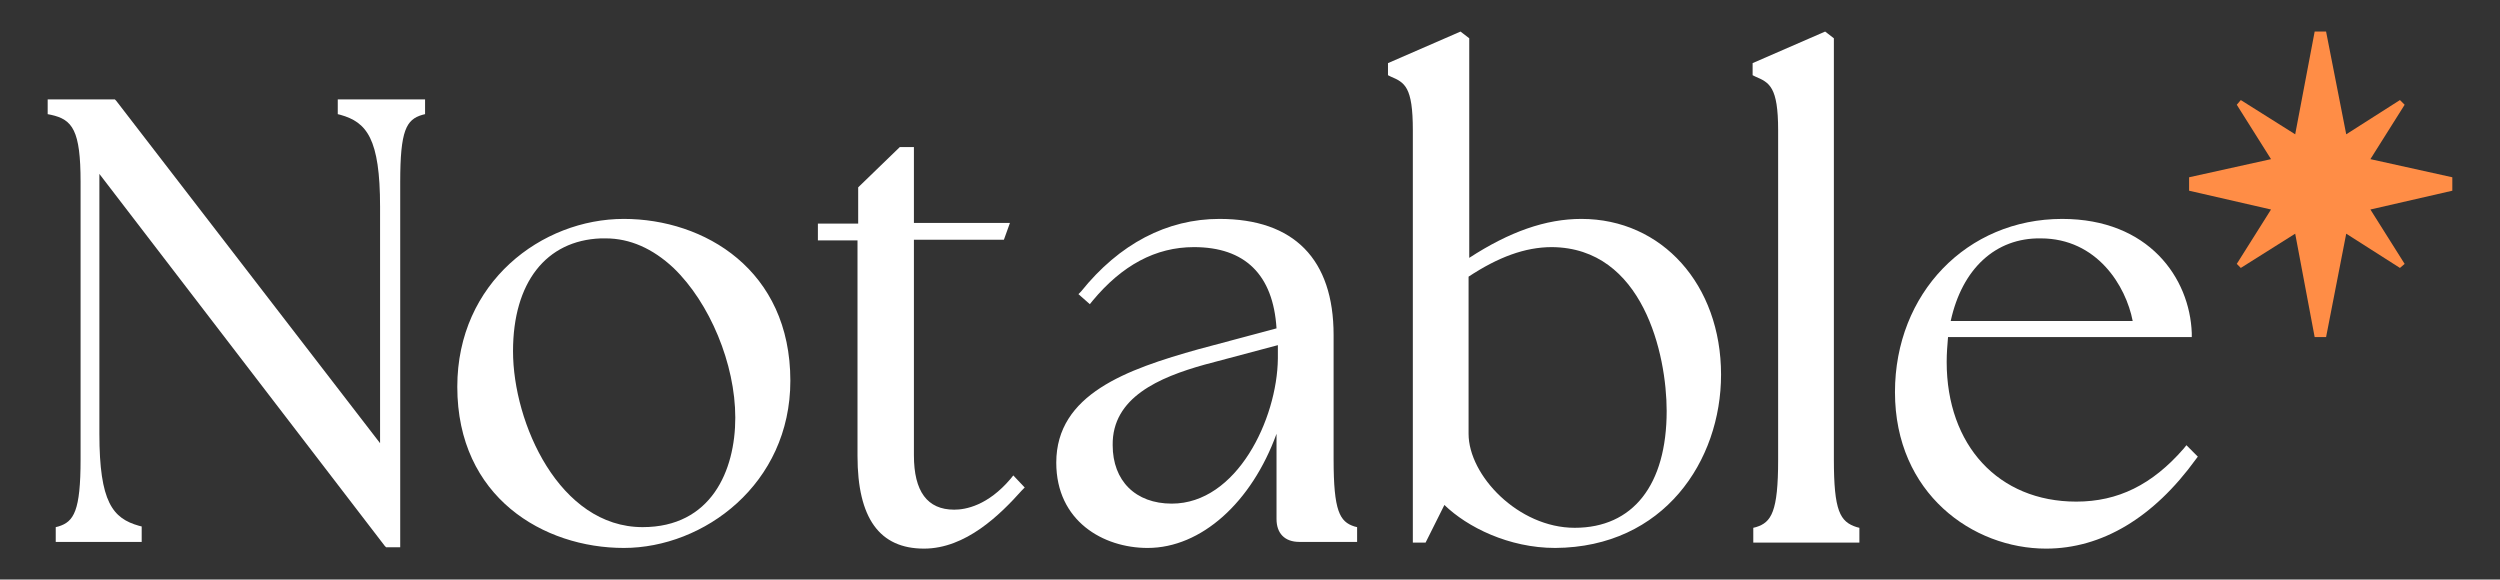 <?xml version="1.0" encoding="utf-8"?>
<!-- Generator: Adobe Illustrator 28.0.0, SVG Export Plug-In . SVG Version: 6.00 Build 0)  -->
<svg version="1.1" id="Layer_1" xmlns="http://www.w3.org/2000/svg" xmlns:xlink="http://www.w3.org/1999/xlink" x="0px" y="0px"
	 viewBox="0 0 372.3 86.3" style="enable-background:new 0 0 372.3 86.3;" xml:space="preserve">
<rect x="0" y="0" width="372.3" height="86.3" fill="#333333" stroke="none"/>
<style type="text/css">
	.st0{fill:#FFFFFF;}
	.st1{fill:#FF8D46;}
</style>
<g>
	<g>
		<path class="st0" d="M50.3,17l0.4,0.1c3.9,1.1,5.9,3.5,5.9,13.7V66L17.3,15l-0.2-0.2h-10V17l0.5,0.1c3.2,0.7,4.4,2.3,4.4,10v41.3
			c0,7.7-1,9.3-3.3,10l-0.4,0.1v2.2h12.8v-2.3l-0.4-0.1c-3.9-1.1-5.9-3.5-5.9-13.7V25.9l42.5,55.4l0.2,0.2h2.1V27.1
			c0-7.7,0.9-9.3,3.3-10l0.4-0.1v-2.2H50.3V17z"/>
		<path class="st0" d="M109.5,62.2c0,7.9-3.6,16.3-13.8,16.3c-12.4,0-19.3-15.5-19.3-26.2c0-10.2,4.9-16.5,13.1-16.8
			c0.2,0,0.4,0,0.7,0c3.6,0,7,1.5,10.1,4.4C105.7,45.1,109.5,54.2,109.5,62.2 M92.9,32.6c-12.2,0-24.8,9.4-24.8,25
			c0,16.5,12.9,24,24.8,24c11.9,0,24.8-9.5,24.8-24.9C117.7,40.2,104.9,32.6,92.9,32.6"/>
		<path class="st0" d="M190.3,51.4v2c-0.1,9-6.1,21.6-15.8,21.6c-5.4,0-8.8-3.4-8.8-8.7c-0.1-7.1,6.9-10.1,13.7-12L190.3,51.4z
			 M198.6,68.4V49.9c0-11.3-5.9-17.3-17-17.3c-7.8,0-14.9,3.7-20.6,10.8l-0.4,0.4l1.7,1.5l0.4-0.5c4.4-5.3,9.4-8,15.1-8
			c7.6,0,11.8,4.1,12.3,12.1l-11.6,3.1c-10.7,3-21.2,6.7-21.2,16.9c0,8.7,7,12.7,13.6,12.7c8,0,15.5-6.8,19.2-17v12.7
			c0,2.1,1.2,3.4,3.4,3.4h8.6v-2.2l-0.4-0.1C199.5,77.7,198.6,76.1,198.6,68.4"/>
		<path class="st0" d="M248.2,61.2c0,11-5,17.4-13.7,17.4c-8.4,0-15.8-7.8-15.8-14V41.2c4.4-2.9,8.4-4.4,12.4-4.4
			C244.7,36.9,248.2,52.8,248.2,61.2 M235.5,32.6c-5.3,0-10.7,1.9-16.7,5.8V5.7l-1.3-1l-10.8,4.7v1.8l0.4,0.2c2.1,0.9,3.3,1.5,3.3,8
			v61.4h1.9l2.8-5.6c3.4,3.3,9.6,6.4,16.5,6.4c16.2-0.1,24.7-13,24.7-25.8C256.3,42.4,247.5,32.6,235.5,32.6"/>
		<path class="st0" d="M273.1,68.4V5.7l-1.3-1L261,9.4v1.8l0.4,0.2c2.1,0.9,3.4,1.5,3.4,8v49.1c0,7.7-1,9.3-3.3,10l-0.4,0.1v2.2
			h15.8v-2.2l-0.4-0.1C274,77.7,273.1,76.1,273.1,68.4"/>
		<path class="st0" d="M317.6,47.8h-27.1c1.7-7.8,6.7-12.4,13.4-12.3h0C312.3,35.5,316.6,42.6,317.6,47.8 M325.6,66.3l-0.4,0.5
			c-4.7,5.4-9.8,7.9-16,7.9c-11.6,0-19.3-8.4-19.3-20.8c0-1.3,0.1-2.5,0.2-3.7h36.3l0-0.6c-0.3-8.2-6.4-17-19.3-17
			c-14.2,0-24.9,11.1-24.9,25.8c0,15.1,11.6,23.3,22.5,23.3c8.3,0,16-4.6,22.3-13.3l0.3-0.4L325.6,66.3z"/>
	</g>
	<g>
		<polygon class="st1" points="344.7,4.7 341.8,20 333.7,14.9 333.1,15.6 338.2,23.7 326,26.4 326,28.4 338.2,31.2 333.1,39.3 
			333.7,39.9 341.8,34.8 344.7,50.2 346.4,50.2 349.4,34.8 357.4,39.9 358.1,39.3 353,31.2 365.2,28.4 365.2,26.4 353,23.7 
			358.1,15.6 357.4,14.9 349.4,20 346.4,4.7 		"/>
	</g>
	<g>
		<path class="st0" d="M150.9,70.8l-0.4,0.5c-3.4,4-6.7,4.6-8.4,4.6c-4,0-6-2.7-6-8.1V35.7h13.4l0.9-2.5h-14.3V21.9H134l-6.2,6v5.4
			l-6,0v2.5h5.9v32.1c0,9.3,3.3,13.8,9.9,13.8c6.2,0,11.3-5,14.6-8.7l0.4-0.4L150.9,70.8z"/>
	</g>
</g>
</svg>
